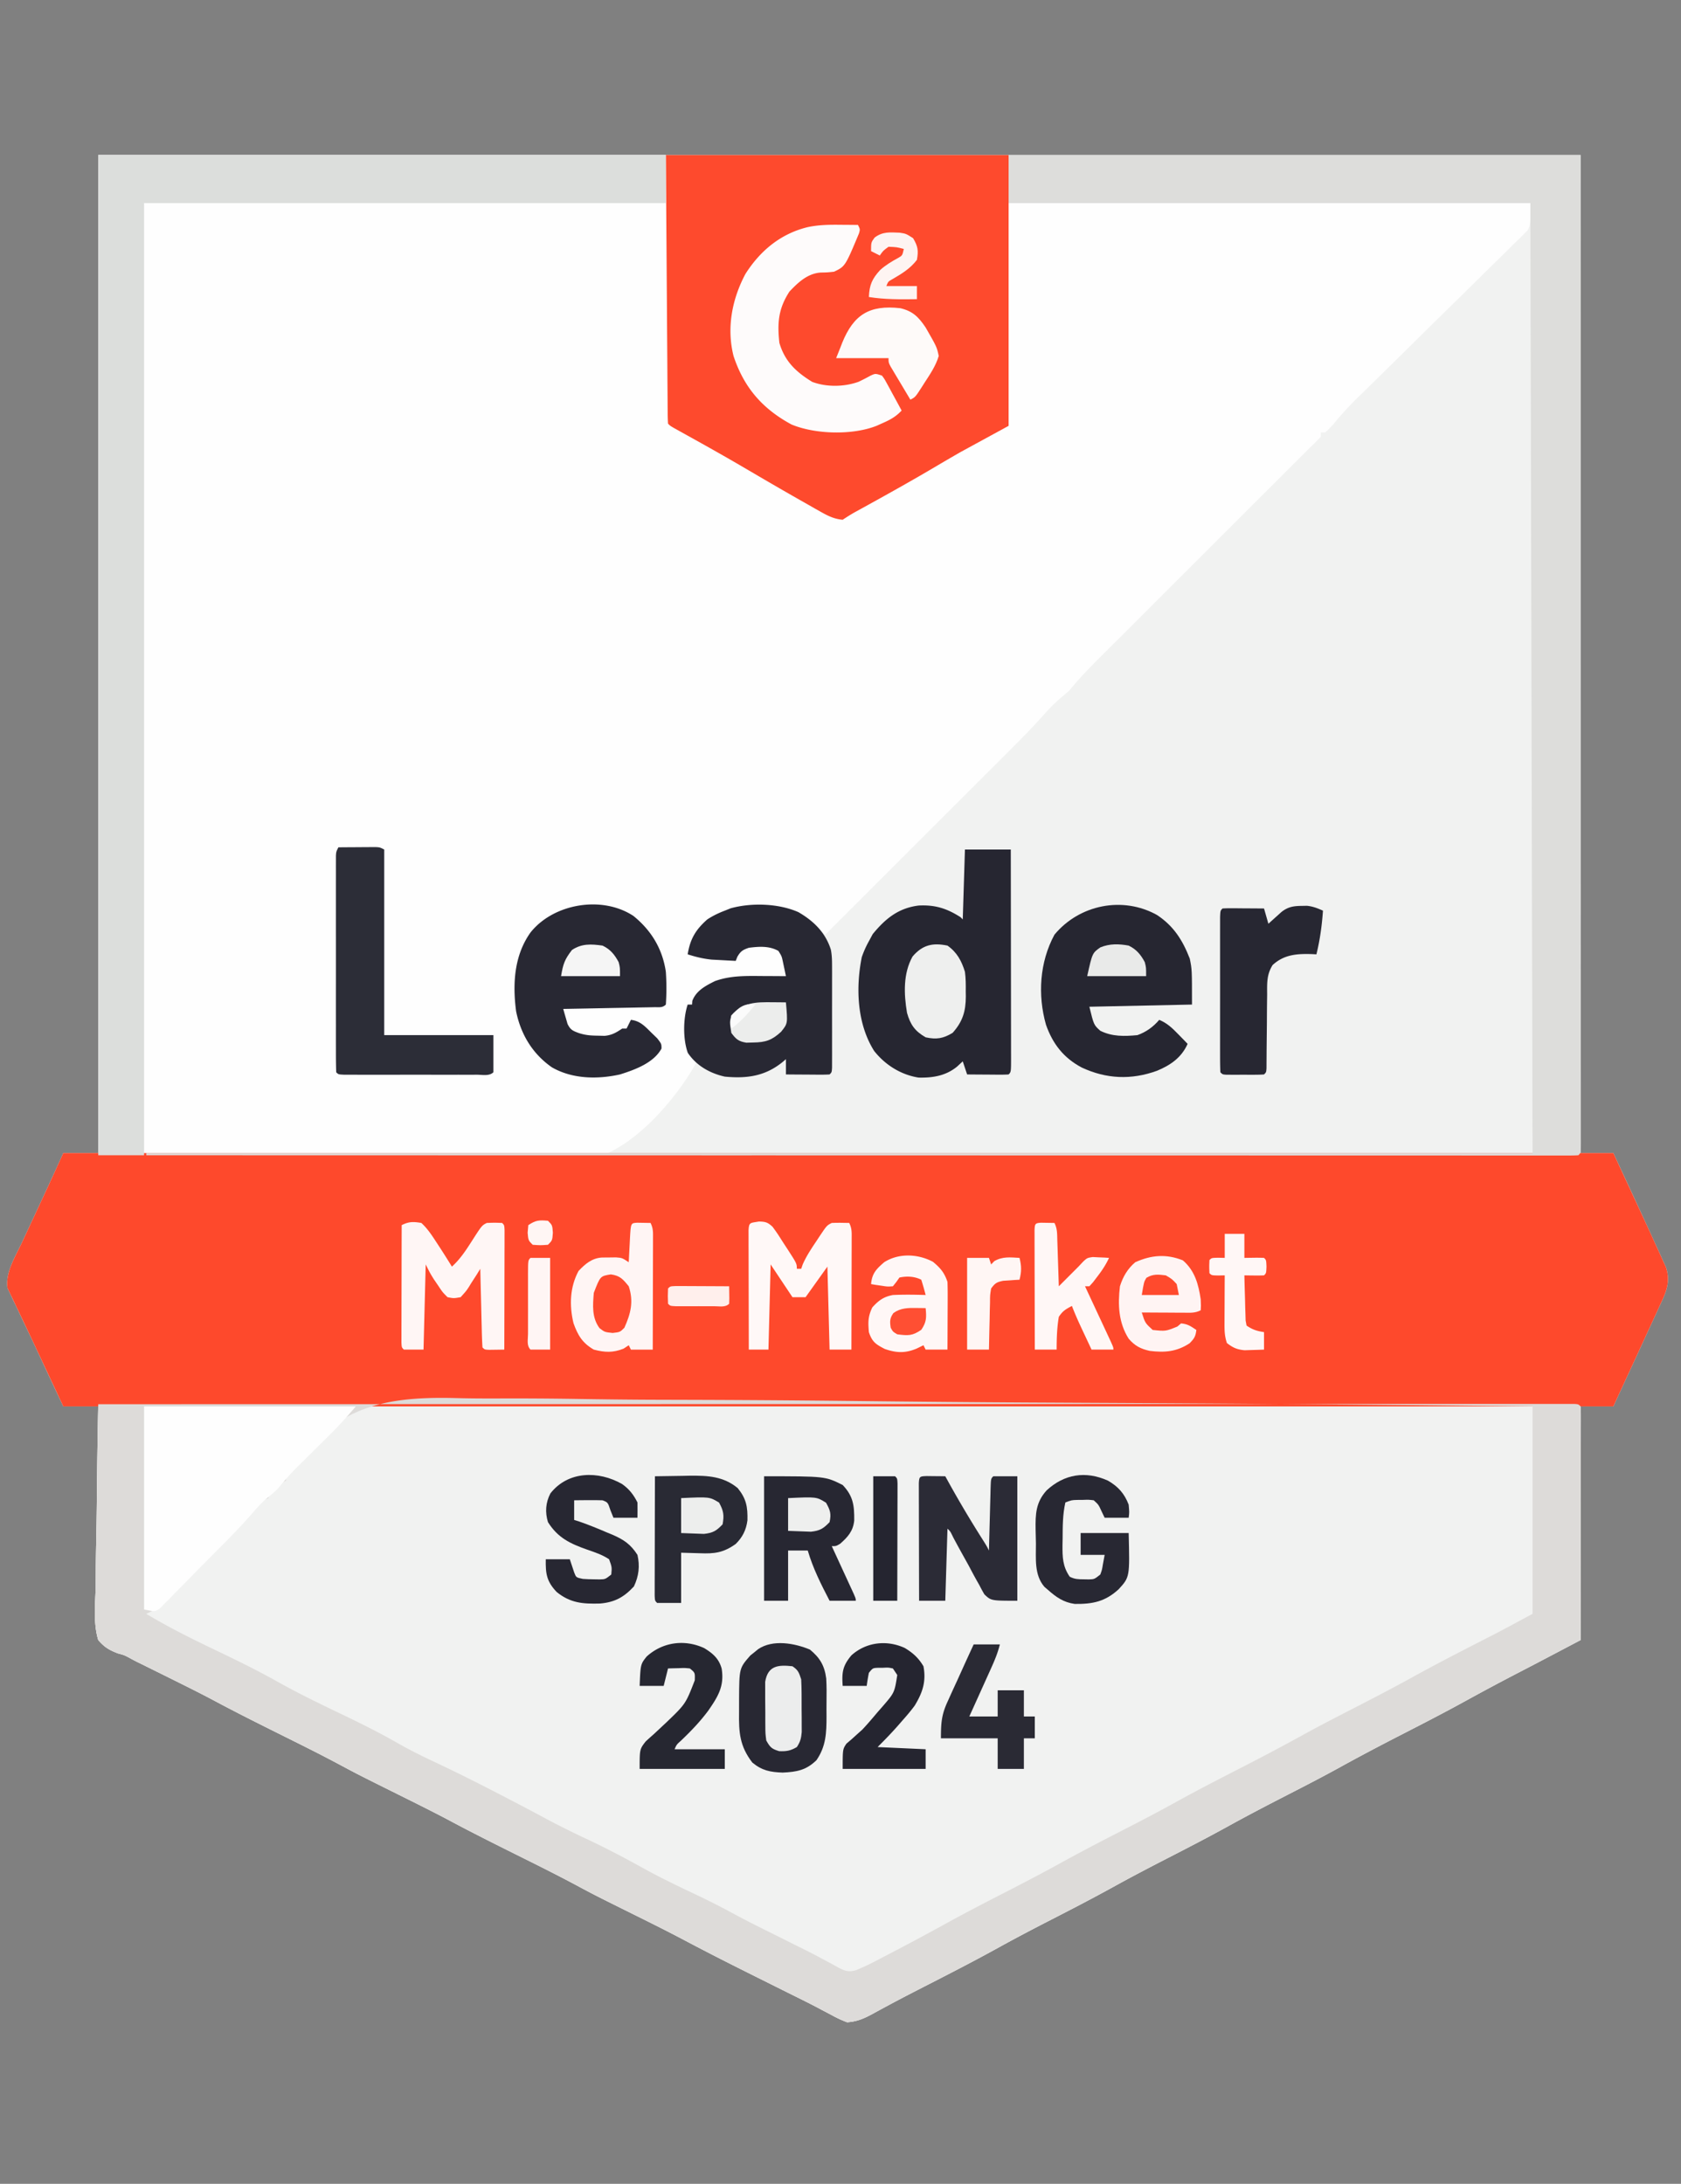 <svg xmlns="http://www.w3.org/2000/svg" width="770" height="1000"><rect width="100%" height="100%" fill="#808080" stroke="none"/><path d="M45 71h679v457h15c4.051 8.658 8.08 17.326 12.081 26.008l1.822 3.945c1.988 4.3 3.953 8.608 5.91 12.922l1.579 3.415 1.44 3.202 1.273 2.793c2.291 6.95-.106 11.747-3.05 18.031l-1.235 2.706a1665.142 1665.142 0 0 1-3.945 8.54c-.866 1.886-1.73 3.772-2.594 5.659a3611.18 3611.18 0 0 1-6.175 13.39c-1.578 3.408-3.15 6.819-4.723 10.229L739 644h-15v107c-20.386 10.73-20.386 10.73-27.726 14.534a1095.87 1095.87 0 0 0-24.649 13.154c-9.998 5.506-20.137 10.722-30.296 15.923-9.411 4.822-18.75 9.745-28.005 14.862-7.865 4.326-15.837 8.431-23.824 12.527-8.894 4.561-17.75 9.167-26.5 14-9.416 5.201-18.96 10.133-28.53 15.041-8.216 4.216-16.385 8.493-24.47 12.959-9.417 5.201-18.96 10.133-28.532 15.042-8.174 4.195-16.301 8.45-24.343 12.895-10.592 5.851-21.345 11.379-32.116 16.89-6.068 3.107-12.13 6.216-18.134 9.446l-2.65 1.424a525.412 525.412 0 0 0-4.62 2.524c-3.922 2.116-7.147 3.511-11.605 3.779a51.837 51.837 0 0 1-6.95-3.227c-1.424-.75-2.849-1.499-4.274-2.247l-2.324-1.237c-4.43-2.329-8.924-4.529-13.409-6.75-1.958-.976-3.916-1.952-5.873-2.93-2.987-1.49-5.974-2.98-8.962-4.467-10.873-5.414-21.702-10.887-32.433-16.577-7.158-3.788-14.392-7.415-21.649-11.011-19.276-9.555-19.276-9.555-28.501-14.491-9.114-4.876-18.373-9.457-27.625-14.063-9.95-4.954-19.882-9.92-29.684-15.164-8.027-4.267-16.178-8.285-24.316-12.336-18.095-9.007-18.095-9.007-26.375-13.438-9.114-4.875-18.373-9.456-27.625-14.062-9.945-4.952-19.875-9.91-29.668-15.157-5.159-2.745-10.37-5.374-15.602-7.976l-2.267-1.128c-3.76-1.87-7.522-3.733-11.288-5.589l-4.234-2.1-1.883-.92a90.685 90.685 0 0 1-3.8-2.007c-2.344-1.242-2.344-1.242-5.382-2.087-3.97-1.545-6.095-2.775-8.876-6.036-2.287-7.67-1.388-16.191-1.172-24.09.023-2.389.04-4.778.052-7.167.045-6.276.163-12.55.296-18.825.123-6.408.178-12.816.238-19.225.129-12.566.333-25.129.586-37.693H29a4125.37 4125.37 0 0 1-11.96-25.492 801.407 801.407 0 0 0-4.878-10.332 936.274 936.274 0 0 1-4.787-10.114l-1.488-3.003-1.301-2.836-1.155-2.414c-1.079-7.029 3.699-14.603 6.624-20.832l1.162-2.506c1.215-2.617 2.436-5.232 3.658-7.846l2.434-5.234a8683.18 8683.18 0 0 1 3.525-7.58A1667.463 1667.463 0 0 0 29 528h16V71Z" fill="#F1F2F1"/><path d="M45 71h260c1.149 25.274 1.149 25.274 1.205 33.769l.03 2.995c.031 3.16.056 6.319.081 9.478l.063 6.7c.055 5.796.105 11.592.153 17.388.051 5.948.106 11.895.161 17.842.107 11.61.209 23.219.307 34.828l2.286 1.265c2.862 1.584 5.723 3.17 8.584 4.756l3.68 2.038a1091.462 1091.462 0 0 1 24.575 14.004c2.93 1.713 5.86 3.426 8.792 5.137 2.16 1.26 4.317 2.523 6.474 3.787 3.422 2.002 6.859 3.977 10.296 5.95l3.206 1.886 2.994 1.704 2.631 1.524c3.025 1.157 4.428.939 7.482-.051 2.083-.938 2.083-.938 4.098-2.16l2.384-1.381 2.58-1.522 5.66-3.285 3.064-1.785c5.72-3.322 11.468-6.591 17.214-9.867l7.125-4.066 1.754-1.002c3.819-2.182 7.628-4.38 11.433-6.584l2.926-1.69c1.792-1.035 3.58-2.074 5.367-3.117l2.395-1.38c.68-.397 1.361-.792 2.063-1.2C458 196 458 196 462 195V93h239c0 10 0 10-1.314 12.541l-1.88 1.848-2.145 2.183-2.384 2.27-2.488 2.488a877.187 877.187 0 0 1-8.207 8.03c-1.896 1.874-3.79 3.75-5.681 5.63a2437.34 2437.34 0 0 1-13.476 13.248 4128.926 4128.926 0 0 0-16.77 16.508l-5.877 5.806-1.44 1.422a3385.8 3385.8 0 0 1-9.812 9.643l-2.641 2.592c-1.62 1.59-3.243 3.177-4.869 4.761-3.922 3.851-7.572 7.747-11.016 12.03-2.188 2.375-2.188 2.375-4 4h-2v2a139.905 139.905 0 0 1-5 5l-2.241 2.238-2.313 2.31-2.676 2.67-1.423 1.422a110194.519 110194.519 0 0 0-32.57 32.53c-6.27 6.266-12.54 12.53-18.814 18.791-5.484 5.475-10.967 10.951-16.447 16.43-2.897 2.895-5.795 5.79-8.695 8.682a7578.15 7578.15 0 0 0-8.175 8.168c-.997.996-1.994 1.992-2.993 2.987-4.783 4.765-9.42 9.51-13.653 14.772a81.307 81.307 0 0 1-3.75 3.25c-3.067 2.602-5.755 5.346-8.407 8.368-4.69 5.261-9.592 10.266-14.585 15.238l-2.812 2.812c-2.512 2.512-5.027 5.021-7.542 7.53-2.64 2.633-5.278 5.27-7.915 7.907-4.981 4.977-9.964 9.952-14.949 14.927-5.68 5.669-11.358 11.34-17.035 17.013A96636.999 96636.999 0 0 1 378 428l-1.408-1.233-1.873-1.626-1.846-1.609c-9.637-7.883-20.67-8.435-32.58-7.78-7.814.843-14.862 4.678-20.293 10.248-2.931 3.942-3.136 5.815-4 11l21 3 2-5c4.324-3.113 9.927-2.76 15-2 2.897 2.202 4.393 3.786 6 7 .04 2.333.043 4.667 0 7l-1.969.06c-2.99.096-5.979.206-8.969.315l-3.095.094c-9.622.369-18.328 1.19-25.967 7.531-1.845 2.653-1.845 2.653-3 5h-2a514.985 514.985 0 0 0-.25 8.5l-.102 2.398c-.087 5.36.77 8.764 3.681 13.295.671 1.807.671 1.807-.11 3.677-9.2 16.064-27.308 36.89-45.36 42.315-14.721 3.328-30.152 2.461-45.125 1.866-5.82-.195-11.633-.176-17.456-.178-16.887-.124-33.77-.58-50.653-.998L45 529V71Z" fill="#FEFEFE"/><path d="M45 643c64.624-.017 129.249-.033 193.873-.042h2.896a2865506.79 2865506.79 0 0 1 95.92-.013c32.877-.005 65.754-.012 98.631-.021a462944.81 462944.81 0 0 1 115.606-.019h2.841c15.127-.001 30.253-.006 45.38-.012 15.187-.006 30.375-.008 45.563-.007 9.035.001 18.071 0 27.107-.007 6.024-.004 12.049-.004 18.073 0 3.44 0 6.88 0 10.32-.004 3.693-.004 7.385-.002 11.078.002l3.289-.008 2.951.007h2.564C723 643 723 643 724 644c.095 1.391.122 2.788.12 4.182l.004 2.733-.01 3.02v3.164c0 3.468-.009 6.937-.016 10.405l-.005 7.193c-.003 6.324-.013 12.648-.024 18.973-.01 6.448-.015 12.896-.02 19.344-.01 12.662-.028 25.324-.049 37.986l-9.118 4.801c-.855.45-1.71.9-2.59 1.365a2823.419 2823.419 0 0 1-16.018 8.368 1095.87 1095.87 0 0 0-24.649 13.154c-9.998 5.506-20.137 10.722-30.296 15.923-9.411 4.822-18.75 9.745-28.005 14.862-7.865 4.326-15.837 8.431-23.824 12.527-8.894 4.561-17.75 9.167-26.5 14-9.416 5.201-18.96 10.133-28.53 15.041-8.216 4.216-16.385 8.493-24.47 12.959-9.417 5.201-18.96 10.133-28.532 15.042-8.174 4.195-16.301 8.45-24.343 12.895-10.592 5.851-21.345 11.379-32.116 16.89-6.068 3.107-12.13 6.216-18.134 9.446l-2.65 1.424a525.412 525.412 0 0 0-4.62 2.524c-3.922 2.116-7.147 3.511-11.605 3.779a51.837 51.837 0 0 1-6.95-3.227c-1.424-.75-2.849-1.499-4.274-2.247l-2.324-1.237c-4.43-2.329-8.924-4.529-13.409-6.75-1.958-.976-3.916-1.952-5.873-2.93-2.987-1.49-5.974-2.98-8.962-4.467-10.873-5.414-21.702-10.887-32.433-16.577-7.158-3.788-14.392-7.415-21.649-11.011-19.276-9.555-19.276-9.555-28.501-14.491-9.114-4.876-18.373-9.457-27.625-14.063-9.95-4.954-19.882-9.92-29.684-15.164-8.027-4.267-16.178-8.285-24.316-12.336-18.095-9.007-18.095-9.007-26.375-13.438-9.114-4.875-18.373-9.456-27.625-14.062-9.945-4.952-19.875-9.91-29.668-15.157-5.159-2.745-10.37-5.374-15.602-7.976l-2.267-1.128c-3.76-1.87-7.522-3.733-11.288-5.589l-4.234-2.1-1.883-.92a82.465 82.465 0 0 1-3.698-1.958c-2.405-1.278-2.405-1.278-5.352-2.063-4.001-1.536-6.167-2.861-9.008-6.109-2.332-7.715-1.388-16.357-1.172-24.309.023-2.41.04-4.822.052-7.234.045-6.335.163-12.668.296-19.002.123-6.468.178-12.937.238-19.406.129-12.685.331-25.367.586-38.049Z" fill="#F1F2F1"/><path d="M29 528h710c16.466 35.465 16.466 35.465 19.813 42.875l1.556 3.367 1.463 3.25 1.273 2.793c2.291 6.95-.106 11.747-3.05 18.031l-1.235 2.706a1665.142 1665.142 0 0 1-3.945 8.54A4417.567 4417.567 0 0 1 745 631l-6 13H29l-15-32c-5.275-11.1-5.275-11.1-10.569-22.191-1.079-7.029 3.699-14.603 6.624-20.832l1.162-2.506c1.215-2.617 2.436-5.232 3.658-7.846l3.637-7.825c.75-1.613 1.501-3.226 2.254-4.838 2.785-5.97 5.508-11.964 8.234-17.962Z" fill="#FE492C"/><path d="M45 643c64.624-.017 129.249-.033 193.873-.042h2.896a2865506.79 2865506.79 0 0 1 95.92-.013c32.877-.005 65.754-.012 98.631-.021a462944.81 462944.81 0 0 1 115.606-.019h2.841c15.127-.001 30.253-.006 45.38-.012 15.187-.006 30.375-.008 45.563-.007 9.035.001 18.071 0 27.107-.007 6.024-.004 12.049-.004 18.073 0 3.44 0 6.88 0 10.32-.004 3.693-.004 7.385-.002 11.078.002l3.289-.008 2.951.007h2.564C723 643 723 643 724 644c.095 1.391.122 2.788.12 4.182l.004 2.733-.01 3.02v3.164c0 3.468-.009 6.937-.016 10.405l-.005 7.193c-.003 6.324-.013 12.648-.024 18.973-.01 6.448-.015 12.896-.02 19.344-.01 12.662-.028 25.324-.049 37.986l-9.118 4.801c-.855.45-1.71.9-2.59 1.365a2823.419 2823.419 0 0 1-16.018 8.368 1095.87 1095.87 0 0 0-24.649 13.154c-9.998 5.506-20.137 10.722-30.296 15.923-9.411 4.822-18.75 9.745-28.005 14.862-7.865 4.326-15.837 8.431-23.824 12.527-8.894 4.561-17.75 9.167-26.5 14-9.416 5.201-18.96 10.133-28.53 15.041-8.216 4.216-16.385 8.493-24.47 12.959-9.417 5.201-18.96 10.133-28.532 15.042-8.174 4.195-16.301 8.45-24.343 12.895-10.592 5.851-21.345 11.379-32.116 16.89-6.068 3.107-12.13 6.216-18.134 9.446l-2.65 1.424a525.412 525.412 0 0 0-4.62 2.524c-3.922 2.116-7.147 3.511-11.605 3.779a51.837 51.837 0 0 1-6.95-3.227c-1.424-.75-2.849-1.499-4.274-2.247l-2.324-1.237c-4.43-2.329-8.924-4.529-13.409-6.75-1.958-.976-3.916-1.952-5.873-2.93-2.987-1.49-5.974-2.98-8.962-4.467-10.873-5.414-21.702-10.887-32.433-16.577-7.158-3.788-14.392-7.415-21.649-11.011-19.276-9.555-19.276-9.555-28.501-14.491-9.114-4.876-18.373-9.457-27.625-14.063-9.95-4.954-19.882-9.92-29.684-15.164-8.027-4.267-16.178-8.285-24.316-12.336-18.095-9.007-18.095-9.007-26.375-13.438-9.114-4.875-18.373-9.456-27.625-14.062-9.945-4.952-19.875-9.91-29.668-15.157-5.159-2.745-10.37-5.374-15.602-7.976l-2.267-1.128c-3.76-1.87-7.522-3.733-11.288-5.589l-4.234-2.1-1.883-.92a82.465 82.465 0 0 1-3.698-1.958c-2.405-1.278-2.405-1.278-5.352-2.063-4.001-1.536-6.167-2.861-9.008-6.109-2.332-7.715-1.388-16.357-1.172-24.309.023-2.41.04-4.822.052-7.234.045-6.335.163-12.668.296-19.002.123-6.468.178-12.937.238-19.406.129-12.685.331-25.367.586-38.049Zm86 33v2l-4 2v2l-4 2v2l-1.74.717c-2.76 1.567-4.361 3.413-6.43 5.818-4.528 5.154-9.253 10.05-14.1 14.903l-2.555 2.565c-1.765 1.77-3.53 3.538-5.297 5.304a3744.083 3744.083 0 0 0-8.103 8.142c-1.722 1.726-3.446 3.451-5.17 5.176l-2.436 2.459-2.278 2.268-1.99 1.994C71.019 736.984 69.275 738 67 739c10.4 6.25 21.19 11.578 32.125 16.813 9.423 4.512 18.76 9.072 27.875 14.187 9.779 5.487 19.826 10.332 29.935 15.17 8.746 4.191 17.34 8.497 25.755 13.328 5.542 3.153 11.227 5.916 16.998 8.627 9.545 4.487 18.946 9.215 28.312 14.063l1.934 1c6.32 3.269 12.623 6.567 18.89 9.939a384.026 384.026 0 0 0 20.238 10.123c8.739 4.112 17.214 8.565 25.651 13.26 7.58 4.184 15.326 7.935 23.158 11.62a348.943 348.943 0 0 1 17.844 9.023c6.343 3.444 12.802 6.644 19.269 9.847a2223.49 2223.49 0 0 1 8.02 4.002c1.324.662 2.648 1.32 3.974 1.976a309.823 309.823 0 0 1 10.374 5.374l2.168 1.152c1.368.728 2.728 1.472 4.078 2.234 3.115 1.64 4.796 2.42 8.265 1.519a97.51 97.51 0 0 0 8.856-4.093l3.288-1.706 3.493-1.833 3.657-1.907c8.126-4.245 16.182-8.61 24.21-13.036 8.638-4.737 17.397-9.227 26.162-13.722 8.216-4.217 16.386-8.494 24.471-12.96 9.417-5.201 18.96-10.133 28.532-15.042 8.174-4.195 16.301-8.45 24.343-12.895 9.828-5.432 19.803-10.558 29.798-15.675 9.41-4.822 18.748-9.744 28.003-14.86 7.865-4.327 15.837-8.432 23.824-12.528 8.894-4.561 17.75-9.167 26.5-14 10.214-5.641 20.57-10.989 30.955-16.307l1.92-.985c1.717-.88 3.435-1.757 5.153-2.635 5.687-2.968 11.324-6.032 16.972-9.073v-95c-50.934-.542-101.868-1.058-152.805-1.355l-2.289-.013c-16.423-.096-32.845-.185-49.268-.266a80734.994 80734.994 0 0 1-26.595-.136c-25.92-.137-51.837-.377-77.756-.672a8960.591 8960.591 0 0 0-79.992-.563l-11.333-.031-2.252-.007c-11.905-.037-23.806-.185-35.71-.376-12.005-.19-24.007-.26-36.013-.213-6.493.022-12.976-.01-19.467-.183-35.61-.905-56.893 5.22-77.52 35.815Z" fill="#DDDBD9"/><path d="M305 71h157v124l-22 12a901.595 901.595 0 0 0-11.688 6.813c-10.129 5.97-20.37 11.717-30.668 17.39l-3.289 1.813-2.917 1.602c-1.857 1.053-3.662 2.198-5.438 3.382-3.883-.342-6.753-1.764-10.113-3.668l-2.994-1.686-3.205-1.833c-1.108-.628-2.216-1.255-3.358-1.9-8.46-4.805-16.866-9.704-25.255-14.631-8.704-5.101-17.497-10.035-26.32-14.928l-3.032-1.686-2.695-1.491C307 195 307 195 306 194a79.093 79.093 0 0 1-.158-4.79l-.03-3.134-.017-3.48-.03-3.695c-.027-3.31-.049-6.618-.069-9.927-.02-3.1-.044-6.201-.069-9.302-.069-9.078-.128-18.156-.19-27.234L305 71Z" fill="#FE4A2D"/><path d="M462 71h262a678317.34 678317.34 0 0 1 .055 197.275c.005 22.155.012 44.31.021 66.466.01 23.406.016 46.811.018 70.217.001 14.03.006 28.06.014 42.089.005 9.606.007 19.213.006 28.82-.001 5.55 0 11.102.005 16.653.005 5.074.005 10.147.002 15.22 0 1.844 0 3.688.004 5.532.004 2.49.002 4.978-.002 7.468l.008 2.214c-.017 4.932-.017 4.932-1.131 6.046-1.44.097-2.886.124-4.33.124l-2.857.007-3.181-.008-3.36.004c-3.765.002-7.531-.002-11.297-.007l-8.12.003c-5.91.002-11.822 0-17.732-.004-8.79-.006-17.58-.006-26.369-.005-14.783.001-29.565-.002-44.348-.008-14.644-.006-29.288-.01-43.932-.011h-2.756l-13.854-.001c-32.738-.002-65.475-.01-98.213-.019-31.81-.009-63.622-.016-95.432-.02h-2.97a3929838.236 3929838.236 0 0 0-89.668-.013h-2.794c-61.596-.01-123.191-.025-184.787-.042v-1h635l-1-435H462V71Z" fill="#DDDDDB"/><path d="M45 71h260v22H66v436H45V71Z" fill="#DCDEDC"/><path d="M442 389h21c.023 13.282.04 26.564.052 39.846.005 6.166.012 12.333.023 18.5.011 5.945.017 11.89.02 17.837.002 2.273.005 4.547.01 6.821.008 3.173.009 6.346.009 9.52l.01 2.879c-.01 6.483-.01 6.483-1.124 7.597a62.92 62.92 0 0 1-4.254.098l-2.588-.01-2.72-.026-2.733-.013c-2.235-.012-4.47-.028-6.705-.049l-2-6-2.563 2.375c-5.16 4.246-11.133 5.222-17.687 5.063-8.117-1.292-15.3-5.813-20.352-12.22-7.834-12.429-8.482-28.854-5.644-42.968.91-2.57 1.917-4.873 3.246-7.25l1.75-3.25c5.833-7.129 11.801-11.955 21.07-13.098 7.525-.375 12.855 1.304 19.18 5.348l1 1 1-32Z" fill="#262631"/><path d="M66 644h97c-3.867 4.512-7.665 8.797-11.879 12.941l-1.62 1.609a2891.595 2891.595 0 0 1-5.064 5.013 3803.811 3803.811 0 0 0-6.69 6.628l-1.523 1.497c-3.306 3.284-6.267 6.72-9.224 10.312-1.86 1.714-3.783 3.3-5.742 4.898-1.938 1.804-3.592 3.614-5.307 5.622-6.87 7.894-14.356 15.227-21.722 22.656a996.77 996.77 0 0 0-5.72 5.822c-2.749 2.82-5.522 5.617-8.298 8.412l-2.573 2.657-2.418 2.41-2.11 2.14C71 738 71 738 66 737v-93Z" fill="#FEFEFE"/><path d="M365.703 417.672c7 4.047 12.409 9.34 14.887 17.198.49 2.548.537 4.93.54 7.525l.009 3.266-.006 3.507.003 3.608c0 2.514-.001 5.028-.006 7.542-.005 3.865 0 7.73.007 11.594 0 2.44-.002 4.879-.004 7.318l.006 3.526-.01 3.237-.002 2.864C381 491 381 491 380 492a69.436 69.436 0 0 1-4.473.098l-2.724-.01-2.865-.026-2.877-.013c-2.354-.012-4.707-.028-7.061-.049v-7l-1.434 1.242c-8.03 6.543-16.348 7.727-26.566 6.758-6.848-1.535-12.995-5.025-16.938-10.875-2.286-6.312-2.15-15.862-.062-22.125h2l.125-1.688c1.78-4.704 6.086-6.917 10.375-9.062 7.093-2.533 13.931-2.372 21.375-2.313l3.242.014c2.628.012 5.255.028 7.883.049a701.266 701.266 0 0 0-.91-4.34c-.17-.805-.338-1.611-.512-2.441-.514-2.36-.514-2.36-2.015-4.781-4.228-2.372-8.83-2.036-13.563-1.438-2.799.976-3.736 1.55-5.25 4.125L337 440a927.641 927.641 0 0 1-7.063-.375c-1.31-.07-2.621-.14-3.972-.21-3.946-.413-7.206-1.213-10.965-2.415 1.129-7.023 3.642-11.281 9-16 2.566-1.67 5.14-2.92 8-4l2.672-1.078c9.556-2.647 21.958-2.251 31.031 1.75ZM290.176 419.441C298.39 426.11 303.454 434.52 305 445c.34 4.997.34 10.003 0 15-1.57 1.57-3.154 1.164-5.336 1.205l-2.79.06-3.034.051-3.09.063c-3.27.066-6.542.125-9.813.183l-6.634.131c-5.434.108-10.869.21-16.303.307.398 1.464.819 2.92 1.25 4.375l.703 2.46c1.293 2.674 2.309 3.146 5.047 4.165 3.16 1.053 5.555 1.2 8.875 1.25l3.117.078c3.397-.37 5.191-1.463 8.008-3.328h2l2-4c4.236.506 6.36 2.894 9.313 5.813l2.738 2.644C303 478 303 478 303.008 480.137c-3.575 6.61-12.229 9.723-19.008 11.863-10.356 2.301-21.826 2.113-31.188-3.254-8.886-6.177-14.257-15.104-16.406-25.664-1.653-12.542-.914-25.547 6.594-36.082 10.538-13.27 32.82-17.068 47.176-7.559Z" fill="#282833"/><path d="M530 419c7.622 5.033 11.74 11.557 15 20 1 5 1 5 1 21l-47 1c2.031 8.33 2.031 8.33 5 11 5.444 2.722 11.043 2.57 17 2 3.974-1.401 7.263-3.78 10-7 3.68 1.536 5.988 3.782 8.75 6.625l2.422 2.477L544 478c-2.819 6.288-7.75 9.692-14 12.313-11.846 4.293-23.243 3.775-34.535-1.497-8.247-4.39-13.241-10.774-16.34-19.566-3.86-13.593-2.939-28.67 3.875-41.25 11.408-13.757 31.29-17.778 47-9Z" fill="#262631"/><path d="M155 388c3.125-.029 6.25-.047 9.375-.063l2.695-.025 2.578-.01 2.38-.016C174 388 174 388 176 389v85h50v17c-1.87 1.87-5.031 1.128-7.523 1.13l-2.065.005c-2.262.004-4.525.001-6.787-.002a5273.44 5273.44 0 0 1-14.553-.002c-4.22-.006-8.44-.003-12.661.003-3.234.004-6.468.002-9.702 0-1.557 0-3.114 0-4.67.002-2.172.003-4.344-.001-6.516-.007l-3.752-.002C155 492 155 492 154 491c-.1-3.125-.136-6.228-.13-9.353l-.005-2.976c-.004-3.264-.001-6.528.002-9.792a10981.318 10981.318 0 0 1 .002-20.996c.006-6.088.003-12.176-.003-18.264-.004-4.666-.002-9.332 0-13.998 0-2.245 0-4.49-.002-6.735-.003-3.135.001-6.269.007-9.403l-.007-2.836.009-2.579.001-2.247C154 390 154 390 155 388Z" fill="#2C2D37"/><path d="m384.875 102.938 2.375.013c1.917.012 3.833.03 5.75.049 1 2 1 2 .478 3.848-6.328 15.118-6.328 15.118-11.435 17.574-3.043.328-3.043.328-6.106.387-5.986.39-10.327 4.496-14.312 8.691-5.079 7.814-5.627 14.294-4.625 23.5 2.511 8.538 7.689 13.36 15.063 17.875 6.591 2.459 14.633 2.306 21.183-.035a103.187 103.187 0 0 0 5.547-2.844C401 171 401 171 404 172c1.167 1.582 1.167 1.582 2.262 3.598l1.2 2.177 1.226 2.287A882.672 882.672 0 0 1 413 188c-2.591 2.736-4.976 4.093-8.438 5.625-.948.425-1.895.85-2.872 1.29-11.076 4.468-28.214 4.005-39.128-.532-13.34-7.199-21.81-16.964-26.563-31.383-3.228-12.85-.694-25.987 5.43-37.52 6.778-10.706 16.194-18.478 28.57-21.48 5.002-1.05 9.792-1.119 14.875-1.063Z" fill="#FEFBFB"/><path d="m596.375 414.813 2.273-.043c2.73.267 4.859 1.116 7.352 2.23-.486 6.848-1.36 13.33-3 20l-1.906-.105c-6.95-.22-12.887.148-18.17 5.02-2.791 4.476-2.508 8.422-2.498 13.6l-.043 3.066a1087.85 1087.85 0 0 0-.07 9.669c-.03 3.237-.064 6.475-.103 9.712a865.194 865.194 0 0 0-.047 6.04l-.021 2.741-.01 2.424C580 491 580 491 579 492c-1.403.099-2.812.13-4.219.133l-2.574.004-2.707-.012-2.707.012-2.574-.004-2.377-.004C560 492 560 492 559 491c-.1-2.295-.128-4.593-.13-6.89l-.005-2.183c-.004-2.393-.001-4.785.002-7.177l-.003-4.966c-.001-3.473.001-6.947.006-10.42.005-4.463.002-8.926-.004-13.388-.004-3.42-.002-6.84 0-10.259 0-1.646 0-3.291-.002-4.937-.003-2.297.001-4.593.007-6.89l.002-3.967C559 417 559 417 560 416a62.92 62.92 0 0 1 4.254-.098l2.588.01 2.72.026 2.733.013c2.235.012 4.47.028 6.705.049l2 7 1.645-1.496 2.168-1.942 2.144-1.933c3.045-2.428 5.642-2.784 9.418-2.817Z" fill="#272732"/><path d="M370.965 755.344c4.565 3.715 6.742 7.357 7.496 13.271.199 3.551.197 7.093.136 10.648-.034 2.233-.02 4.461-.001 6.694-.007 7.51-.207 13.664-4.596 20.043-4.67 4.569-9.011 5.397-15.5 5.688-5.733-.212-9.456-.928-13.887-4.594-5.797-7.525-6.226-13.79-6.08-23.13.03-2.026.021-4.05.008-6.075.09-14.046.09-14.046 5.178-19.85l1.781-1.414 1.781-1.46c6.725-4.555 16.653-2.747 23.684.179Z" fill="#282833"/><path d="M350 676c28 0 28 0 36 4 4.866 5.115 5.348 9.444 5.285 16.27-.504 4.831-2.883 7.493-6.41 10.605C383 708 383 708 381 708l1.01 2.187c1.498 3.25 2.994 6.5 4.49 9.75l1.59 3.444 1.504 3.271 1.396 3.031C392 732 392 732 392 733h-12c-3.911-7.533-7.603-14.822-10-23h-9v23h-11v-57Z" fill="#272732"/><path d="m424.504 675.902 3.058.035 3.067.028L433 676l1.617 2.938a509.804 509.804 0 0 0 15.414 25.93C452 708 452 708 453 710l.076-3.013c.094-3.677.194-7.354.296-11.031.044-1.594.085-3.188.125-4.781.058-2.287.122-4.573.187-6.859l.05-2.171c.152-5.031.152-5.031 1.266-6.145h11v57c-12 0-12 0-15.09-2.922a68.587 68.587 0 0 1-2.203-4.043l-1.22-2.145c-1.268-2.255-2.471-4.537-3.675-6.827-.848-1.536-1.7-3.07-2.556-4.6a509.197 509.197 0 0 1-4.589-8.412c-1.37-2.848-1.37-2.848-2.667-4.051l-1 33h-12c-.023-7.284-.04-14.568-.052-21.853-.005-3.382-.012-6.764-.023-10.146-.013-3.884-.018-7.769-.023-11.653l-.015-3.697v-3.397l-.007-3.008c.17-3.193.413-3.218 3.624-3.344Z" fill="#2B2B36"/><path d="M300 676c4.146-.088 8.291-.14 12.438-.188l3.529-.076c8.268-.07 15.426.271 21.97 5.702 3.927 4.878 4.57 8.535 4.438 14.738-.585 4.405-2.213 7.704-5.375 10.824-5.598 3.993-9.676 4.531-16.438 4.25L312 711v23h-11c-1-1-1-1-1.12-3.284l.006-3.062v-3.458l.016-3.762.005-3.83c.004-3.365.013-6.73.024-10.096.01-3.431.015-6.863.02-10.295.011-6.738.028-13.475.049-20.213Z" fill="#292A34"/><path d="M193 560c2.87 2.629 4.887 5.75 7 9l1.996 3.047A454.856 454.856 0 0 1 207 580c3.809-3.445 6.376-7.401 9.125-11.688 4.606-7.178 4.606-7.178 6.875-8.312 3.563-.125 3.563-.125 7 0 1 1 1 1 1.12 3.284l-.006 3.062v3.458l-.016 3.762-.005 3.83c-.004 3.365-.013 6.73-.024 10.096-.01 3.431-.015 6.863-.02 10.295-.011 6.738-.028 13.475-.049 20.213-1.48.027-2.958.046-4.438.063l-2.496.035C222 618 222 618 221 617c-.16-2.664-.26-5.306-.316-7.973l-.063-2.417a2852.25 2852.25 0 0 1-.184-7.673l-.13-5.189c-.108-4.25-.209-8.499-.307-12.748l-1.758 2.844c-.788 1.22-1.577 2.438-2.367 3.656l-1.148 1.879c-1.172 1.777-1.172 1.777-3.727 4.621-3.163.548-3.163.548-6 0-2.266-2.266-2.266-2.266-4.25-5.25-.665-.975-1.33-1.95-2.016-2.953C197 583 197 583 195 579l-1 39h-9c-1-1-1-1-1.12-3.246l.006-3.008v-3.397l.016-3.697.005-3.762c.004-3.306.013-6.612.024-9.918.01-3.372.015-6.743.02-10.115.011-6.619.028-13.238.049-19.857 3.34-1.67 5.298-1.607 9-1Z" fill="#FFF6F5"/><path d="M291.848 559.902 298 560c1.297 2.593 1.12 4.464 1.114 7.368v3.397l-.016 3.68-.005 3.758c-.004 3.298-.013 6.596-.024 9.894-.01 3.365-.015 6.73-.02 10.094-.011 6.603-.028 13.206-.049 19.809h-10l-1-2-2.375 1.563c-4.862 1.928-8.595 1.74-13.625.437-5.189-2.979-7.312-6.52-9.309-12.117-1.952-8.14-1.662-16.47 2.309-23.883 3.06-3.257 6.155-5.886 10.715-6.168l3.223-.02 3.214-.042C285 576 285 576 288 578c.09-1.823.09-1.823.184-3.684l.253-4.754.12-2.431c.388-7.075.388-7.075 3.29-7.229Z" fill="#FFF5F4"/><path d="M347.625 559.352c2.979.038 4.047.342 6.25 2.4 1.853 2.47 3.505 4.995 5.125 7.623l1.77 2.695c4.23 6.54 4.23 6.54 4.23 8.93h2l.688-2.016c1.704-3.876 3.95-7.23 6.312-10.734l1.367-2.074c3.38-5.05 3.38-5.05 5.633-6.176 2.672-.134 5.323-.043 8 0 1.297 2.593 1.12 4.464 1.114 7.368v3.397l-.016 3.68-.005 3.758c-.004 3.298-.013 6.596-.024 9.894-.01 3.365-.015 6.73-.02 10.094-.011 6.603-.028 13.206-.049 19.809h-10l-1-38-10 14h-6l-10-15-1 39h-9c-.023-7.415-.04-14.83-.052-22.244-.005-3.442-.012-6.885-.023-10.328-.013-3.954-.018-7.908-.023-11.862l-.015-3.762v-3.458l-.007-3.062c.197-3.748.85-3.236 4.745-3.932Z" fill="#FFF8F7"/><path d="M507.5 678c4.676 2.688 7.578 5.943 9.5 11 .313 3.5.313 3.5 0 6h-11l-1.375-2.875c-1.427-3.128-1.427-3.128-3.625-5.125-2.337-.281-2.337-.281-4.938-.188l-2.652.02c-2.554.077-2.554.077-5.41 1.168-1.235 5.495-1.222 10.827-1.25 16.438l-.063 3.103c-.028 5.543.058 9.726 3.313 14.459 2.34 1.17 3.834 1.166 6.438 1.188l2.37.042c2.484-.09 2.484-.09 5.192-2.23.794-2.185.794-2.185 1.188-4.625L506 712h-11v-10h22c.504 20.159.504 20.159-4.582 25.734-6.172 5.648-11.834 6.826-20.113 6.723-5.126-.709-8.5-3.072-12.305-6.457l-1.617-1.387c-4.722-5.509-3.826-12.977-3.863-19.795-.02-2.115-.082-4.226-.145-6.34-.112-7.174.068-12.548 5.068-18.041 8.045-7.421 17.786-9.04 28.057-4.437Z" fill="#282833"/><path d="M284.969 679.563c3.273 2.316 5.257 4.89 7.031 8.437.04 2.333.043 4.667 0 7h-11l-1.375-3.438c-1.196-3.61-1.196-3.61-3.625-4.562-2.207-.07-4.417-.084-6.625-.063l-3.602.028L263 687v9l2.434.766c4.294 1.486 8.455 3.19 12.628 4.984l2.393.977c5.269 2.278 8.416 4.4 11.545 9.273 1.162 5.14.614 9.7-1.625 14.438-4.638 5.003-8.83 7.253-15.512 7.835-7.888.226-13.602-.211-19.863-5.273-4.63-4.862-5.125-8.4-5-15h11l2.05 6.152c.862 2.207.862 2.207 3.95 2.848 1.664.118 3.332.175 5 .188l2.625.042c2.642-.067 2.642-.067 5.375-2.23.314-3.364.314-3.364-1-7-3.127-2.085-6.59-3.208-10.125-4.438-7.74-2.727-13.394-5.41-17.875-12.562-1.377-4.526-1.08-8.92 1.117-13.152 8.078-10.327 22.049-10.459 32.852-4.285Z" fill="#272732"/><path d="M322.563 754.688c3.932 2.389 6.752 4.788 8 9.386 1.307 8.022-1.682 12.825-6.125 19.239-3.734 5.023-7.911 9.375-12.434 13.69-2.057 1.838-2.057 1.838-3.004 3.997h23v9h-39c0-9 0-9 2.746-12.555a140.003 140.003 0 0 1 3.692-3.32c1.289-1.198 2.574-2.4 3.855-3.605l1.915-1.783c8.851-8.502 8.851-8.502 13.042-19.3.122-3.501.122-3.501-2.25-5.437-2.44-.243-2.44-.243-5.125-.125l-2.758.055L306 764l-2 8h-11c.402-9.91.402-9.91 3.188-13.438 7.24-6.597 17.28-8.072 26.375-3.875Z" fill="#262731"/><path d="M414.438 754.625c3.743 2.25 6.306 4.569 8.562 8.375 1.323 6.98-.406 12.06-4 18-1.848 2.52-3.857 4.857-5.938 7.188l-1.552 1.787c-3.059 3.493-6.213 6.728-9.51 10.025l22 1v9h-38c0-9 0-9 1.723-11.566.772-.66 1.544-1.318 2.34-1.996l2.5-2.258L395 792c2.433-2.585 4.714-5.285 7-8l2.176-2.477c5.565-6.432 5.565-6.432 6.824-14.523l-2-3c-2.135-.44-2.135-.44-4.5-.313l-2.406.012c-2.311.119-2.311.119-4.094 2.301a89.901 89.901 0 0 0-1 6h-11c-.42-6.1-.09-9.137 4-14 6.688-6.035 16.127-7.197 24.438-3.375Z" fill="#252530"/><path d="M427.375 577.813c3.418 2.848 5.219 4.969 6.625 9.187.084 2.357.107 4.716.098 7.074l-.005 2.072c-.005 2.18-.018 4.361-.03 6.542-.006 1.48-.01 2.96-.014 4.439-.011 3.624-.028 7.249-.049 10.873h-10l-1-2-3.063 1.5c-5.242 2.215-9.3 2.073-14.687.188-4.161-2.161-5.771-3.251-7.25-7.688-.381-4.649-.437-7.074 1.563-11.313 2.927-3.228 5.2-4.885 9.437-5.687 5.015-.233 9.984-.174 15 0a128.606 128.606 0 0 0-2-7c-3.11-1.555-6.63-1.727-10-1l-1.43 2.035L409 589c-2.48.172-2.48.172-5.188-.25l-2.73-.39c-.687-.12-1.374-.238-2.082-.36.416-4.848 2.374-6.88 6-10 6.691-4.317 15.57-3.842 22.375-.188Z" fill="#FFF7F6"/><path d="M446 753h12c-.97 3.88-2.298 7.096-3.941 10.734l-.87 1.934c-.914 2.029-1.833 4.055-2.752 6.082l-1.865 4.137c-1.52 3.372-3.045 6.743-4.572 10.113h13v-12h12v12h5v10h-5v14h-12v-14h-26c0-7.42.332-11.05 3.281-17.316l1.01-2.249a750.972 750.972 0 0 1 3.209-6.997c.724-1.597 1.447-3.194 2.168-4.792 1.76-3.89 3.54-7.77 5.332-11.646Z" fill="#2A2A34"/><path d="M541.813 577.125c5.482 4.699 7.18 10.972 8.187 17.875.125 3.063.125 3.063 0 5-2.662 1.33-4.687 1.113-7.664 1.098l-3.399-.01-3.562-.025-3.586-.014c-2.93-.012-5.86-.028-8.789-.049 1.526 4.811 1.526 4.811 5 8 5.966.616 5.966.616 11.313-1.563L541 606c3.067.279 4.364 1.242 7 3-.317 2.96-.984 3.984-3.125 6.125-5.919 3.86-11.358 4.308-18.223 3.46-4.157-.917-6.88-2.331-9.652-5.585-4.654-7.313-5.013-15.568-4-24 1.362-4.364 3.49-8.021 7-11 7.358-3.347 14.3-3.88 21.813-.875Z" fill="#FFF4F3"/><path d="M476.848 559.902 483 560c1.368 2.737 1.216 5.043 1.316 8.102l.127 3.671.12 3.852.13 3.875c.107 3.167.209 6.333.307 9.5l1.828-1.828L494 580l2.136-2.272C498 576 498 576 500.578 575.609l2.672.141 2.703.11L508 576c-1.485 3.237-3.327 5.933-5.5 8.75l-1.844 2.422L499 589h-2l1.193 2.554c1.455 3.118 2.909 6.235 4.361 9.354.63 1.352 1.26 2.703 1.892 4.054.905 1.937 1.808 3.876 2.71 5.815.545 1.168 1.09 2.336 1.65 3.54C510 617 510 617 510 618h-10a6045.854 6045.854 0 0 1-3.375-7.188l-.96-2.04C494 605.217 492.408 601.664 491 598c-2.931 1.56-4.193 2.281-6 5-.847 5.01-.987 9.926-1 15h-10c-.023-7.415-.04-14.83-.052-22.244-.005-3.442-.012-6.885-.023-10.328-.013-3.954-.018-7.908-.023-11.862l-.015-3.762v-3.458l-.007-3.062c.146-2.783.178-3.234 2.968-3.382Z" fill="#FFF7F6"/><path d="M412.426 141.129c5.706 1.353 8.334 4.028 11.559 8.815 5.143 8.943 5.143 8.943 6.015 13.056-1.35 4.544-3.94 8.307-6.5 12.25l-1.223 1.93c-3.026 4.695-3.026 4.695-5.277 5.82-1.674-2.787-3.338-5.58-5-8.375l-1.445-2.406-1.368-2.305-1.269-2.126C407 166 407 166 407 164h-24l2-5 .78-2.036c5.256-12.918 12.519-17.428 26.646-15.835Z" fill="#FEFAF9"/><path d="M434 433c4.334 3.043 6.46 7.005 8 12 .405 3.013.42 5.963.375 9l.035 2.328c-.034 6.743-1.439 11.466-6.035 16.61-4.318 2.639-7.439 3.132-12.375 2.062-4.897-2.811-7.008-5.793-8.531-11.207-1.455-8.666-1.814-17.971 2.531-25.793 4.585-5.368 9.254-6.388 16-5Z" fill="#EEEFEE"/><path d="M561 565h9v11c2.197-.03 2.197-.03 4.438-.063 1.52-.02 3.043-.009 4.562.063 1 1 1 1 1.125 4-.125 3-.125 3-1.125 4-1.52.072-3.042.084-4.563.063l-2.503-.028L570 584c.08 3.793.193 7.583.313 11.375l.068 3.273.107 3.125.08 2.889L571 607c2.918 1.945 4.625 2.453 8 3v8c-1.895.082-3.791.14-5.688.188l-3.199.105c-3.523-.332-5.328-1.14-8.113-3.293-1.12-3.357-1.114-5.882-1.098-9.418l.01-3.799.025-3.97A3658.736 3658.736 0 0 1 561 584l-2.938.063C555 584 555 584 554 583c-.125-3-.125-3 0-6 1-1 1-1 4.063-1.063L561 576v-11Z" fill="#FFF7F6"/><path d="M400 676h10c1 1 1 1 1.12 3.246l-.006 3.008v3.397l-.016 3.697-.005 3.762c-.004 3.306-.013 6.612-.024 9.918-.01 3.372-.015 6.743-.02 10.115-.011 6.619-.029 13.238-.049 19.857h-11v-57Z" fill="#252530"/><path d="M363 763c2.674 1.812 2.96 2.878 4 6 .236 4.475.185 8.957.188 13.438l.037 3.76.005 3.61.013 3.307c-.242 2.874-.659 4.5-2.243 6.885-2.934 1.712-4.72 2.011-8.125 1.875-3.46-1.053-4.11-1.77-5.875-4.875-.404-3.145-.404-3.145-.434-6.813l-.015-1.971c-.007-1.372-.006-2.744.003-4.115.008-2.095-.02-4.187-.052-6.28-.002-1.337-.001-2.673.002-4.009l-.006-3.667c1.2-7.516 6.058-7.861 12.502-7.145Z" fill="#ECEDED"/><path d="M443 576h10l1 3 1.438-1.5c3.766-2.205 7.297-1.746 11.562-1.5.95 3.695.95 6.305 0 10l-2.082.113-2.73.2-2.708.175c-2.956.61-3.702 1.1-5.48 3.512-.507 2.999-.507 2.999-.512 6.418l-.107 3.799-.068 3.97c-.034 1.336-.068 2.671-.104 4.006-.083 3.27-.152 6.538-.209 9.807h-10v-42Z" fill="#FFF6F4"/><path d="M243 576h9v42h-9c-1.896-1.896-1.129-4.664-1.139-7.186l.006-2.626-.003-2.68c0-1.872.001-3.745.006-5.618.005-2.878 0-5.755-.007-8.632 0-1.815.002-3.63.004-5.446l-.006-2.626c.024-6.071.024-6.071 1.139-7.186Z" fill="#FFF5F4"/><path d="M412.137 106.555C415 107 415 107 418.25 109.062c2.222 3.73 2.513 5.664 1.75 9.938-3.072 4.032-6.998 6.388-11.328 8.887-1.832 1.02-1.832 1.02-2.672 3.113h14v6c-7.418.094-14.662.174-22-1 .223-5.47 1.457-8.345 5.172-12.367 2.514-2.246 5.233-3.892 8.191-5.492 1.964-1.127 1.964-1.127 2.637-4.141-3.306-.854-3.306-.854-7-1-2.462 1.792-2.462 1.792-4 4l-4-2c0-4 0-4 1.629-6.215 3.732-2.81 6.98-2.396 11.508-2.23Z" fill="#FEF4F2"/><path d="m353.875 458.938 3.492.027L360 459c.86 9.676.86 9.676-2.25 13.5-4.234 3.85-7.017 4.803-12.75 4.875l-3.125.086c-3.586-.575-4.72-1.583-6.875-4.461-.79-4.981-.79-4.981 0-8 5.467-6.118 11.083-6.142 18.875-6.063Z" fill="#ECEDEC"/><path d="M279.813 583.563c4.218.579 5.543 2.189 8.187 5.437 2.33 6.988.91 12.51-2 19-2 2-2 2-5.375 2.375-3.625-.375-3.625-.375-6-2.188-3.576-4.813-3.101-10.44-2.625-16.187 2.966-7.684 2.966-7.684 7.813-8.438Z" fill="#FF4B2E"/><path d="M517 433c3.535 1.715 5.513 4.092 7.375 7.563C525 443 525 443 525 447h-27c2.354-10.593 2.354-10.593 6.027-13.184 4.244-1.756 8.515-1.644 12.973-.816Z" fill="#E9EAE9"/><path d="M276 433c3.544 1.688 5.517 4.1 7.375 7.563C284 443 284 443 284 447h-27c.94-5.643 1.651-7.666 5-12 4.468-2.979 8.764-2.733 14-2Z" fill="#F5F5F5"/><path d="M312 686c13.006-.608 13.006-.608 17.375 2.063 2.055 3.714 2.385 5.757 1.625 9.937-2.837 2.996-4.413 3.935-8.55 4.39L312 702v-16Z" fill="#EDEEED"/><path d="M361 686c13.033-.609 13.033-.609 17.375 2.125 1.924 3.405 2.441 5.038 1.625 8.875-2.85 2.967-4.422 3.936-8.55 4.39L361 701v-15Z" fill="#EEEFEE"/><path d="m309.592 588.886 3.412.016 3.682.01 3.876.025 3.89.014c3.182.012 6.365.028 9.548.049.098 6.152.098 6.152 0 8-1.774 1.774-4.35 1.13-6.75 1.133l-3.531.004-3.719-.012-3.719.012-3.531-.004-3.266-.004C307 598 307 598 306 597c-.125-3.5-.125-3.5 0-7 1-1 1-1 3.592-1.114Z" fill="#FFEFEC"/><path d="m419.75 598.938 2.422.027L424 599c.417 4.25.44 6.353-2 9.938-4.116 2.83-6.078 2.697-11 2.062-2-1.188-2-1.188-3-3-.435-2.9-.472-4.34 1.25-6.75 3.254-2.325 6.596-2.37 10.5-2.313Z" fill="#FF4F33"/><path d="M534 584c2.875 1.688 2.875 1.688 5 4l1 5h-17c1-6 1-6 2.125-7.875 3.053-1.832 5.4-1.544 8.875-1.125Z" fill="#FF4A2D"/><path d="M251 559c2 2 2 2 2.25 5.5C253 568 253 568 251 570c-3.5.25-3.5.25-7 0-2-2-2-2-2.313-5.5L242 561c3.452-2.302 4.947-2.345 9-2Z" fill="#FFF6F4"/><path d="M346 460c-3.381 4.136-6.666 7.813-11 11-.375-2.688-.375-2.688 0-6 3.446-3.686 5.845-5.758 11-5Z" fill="#FBFBFB"/></svg>